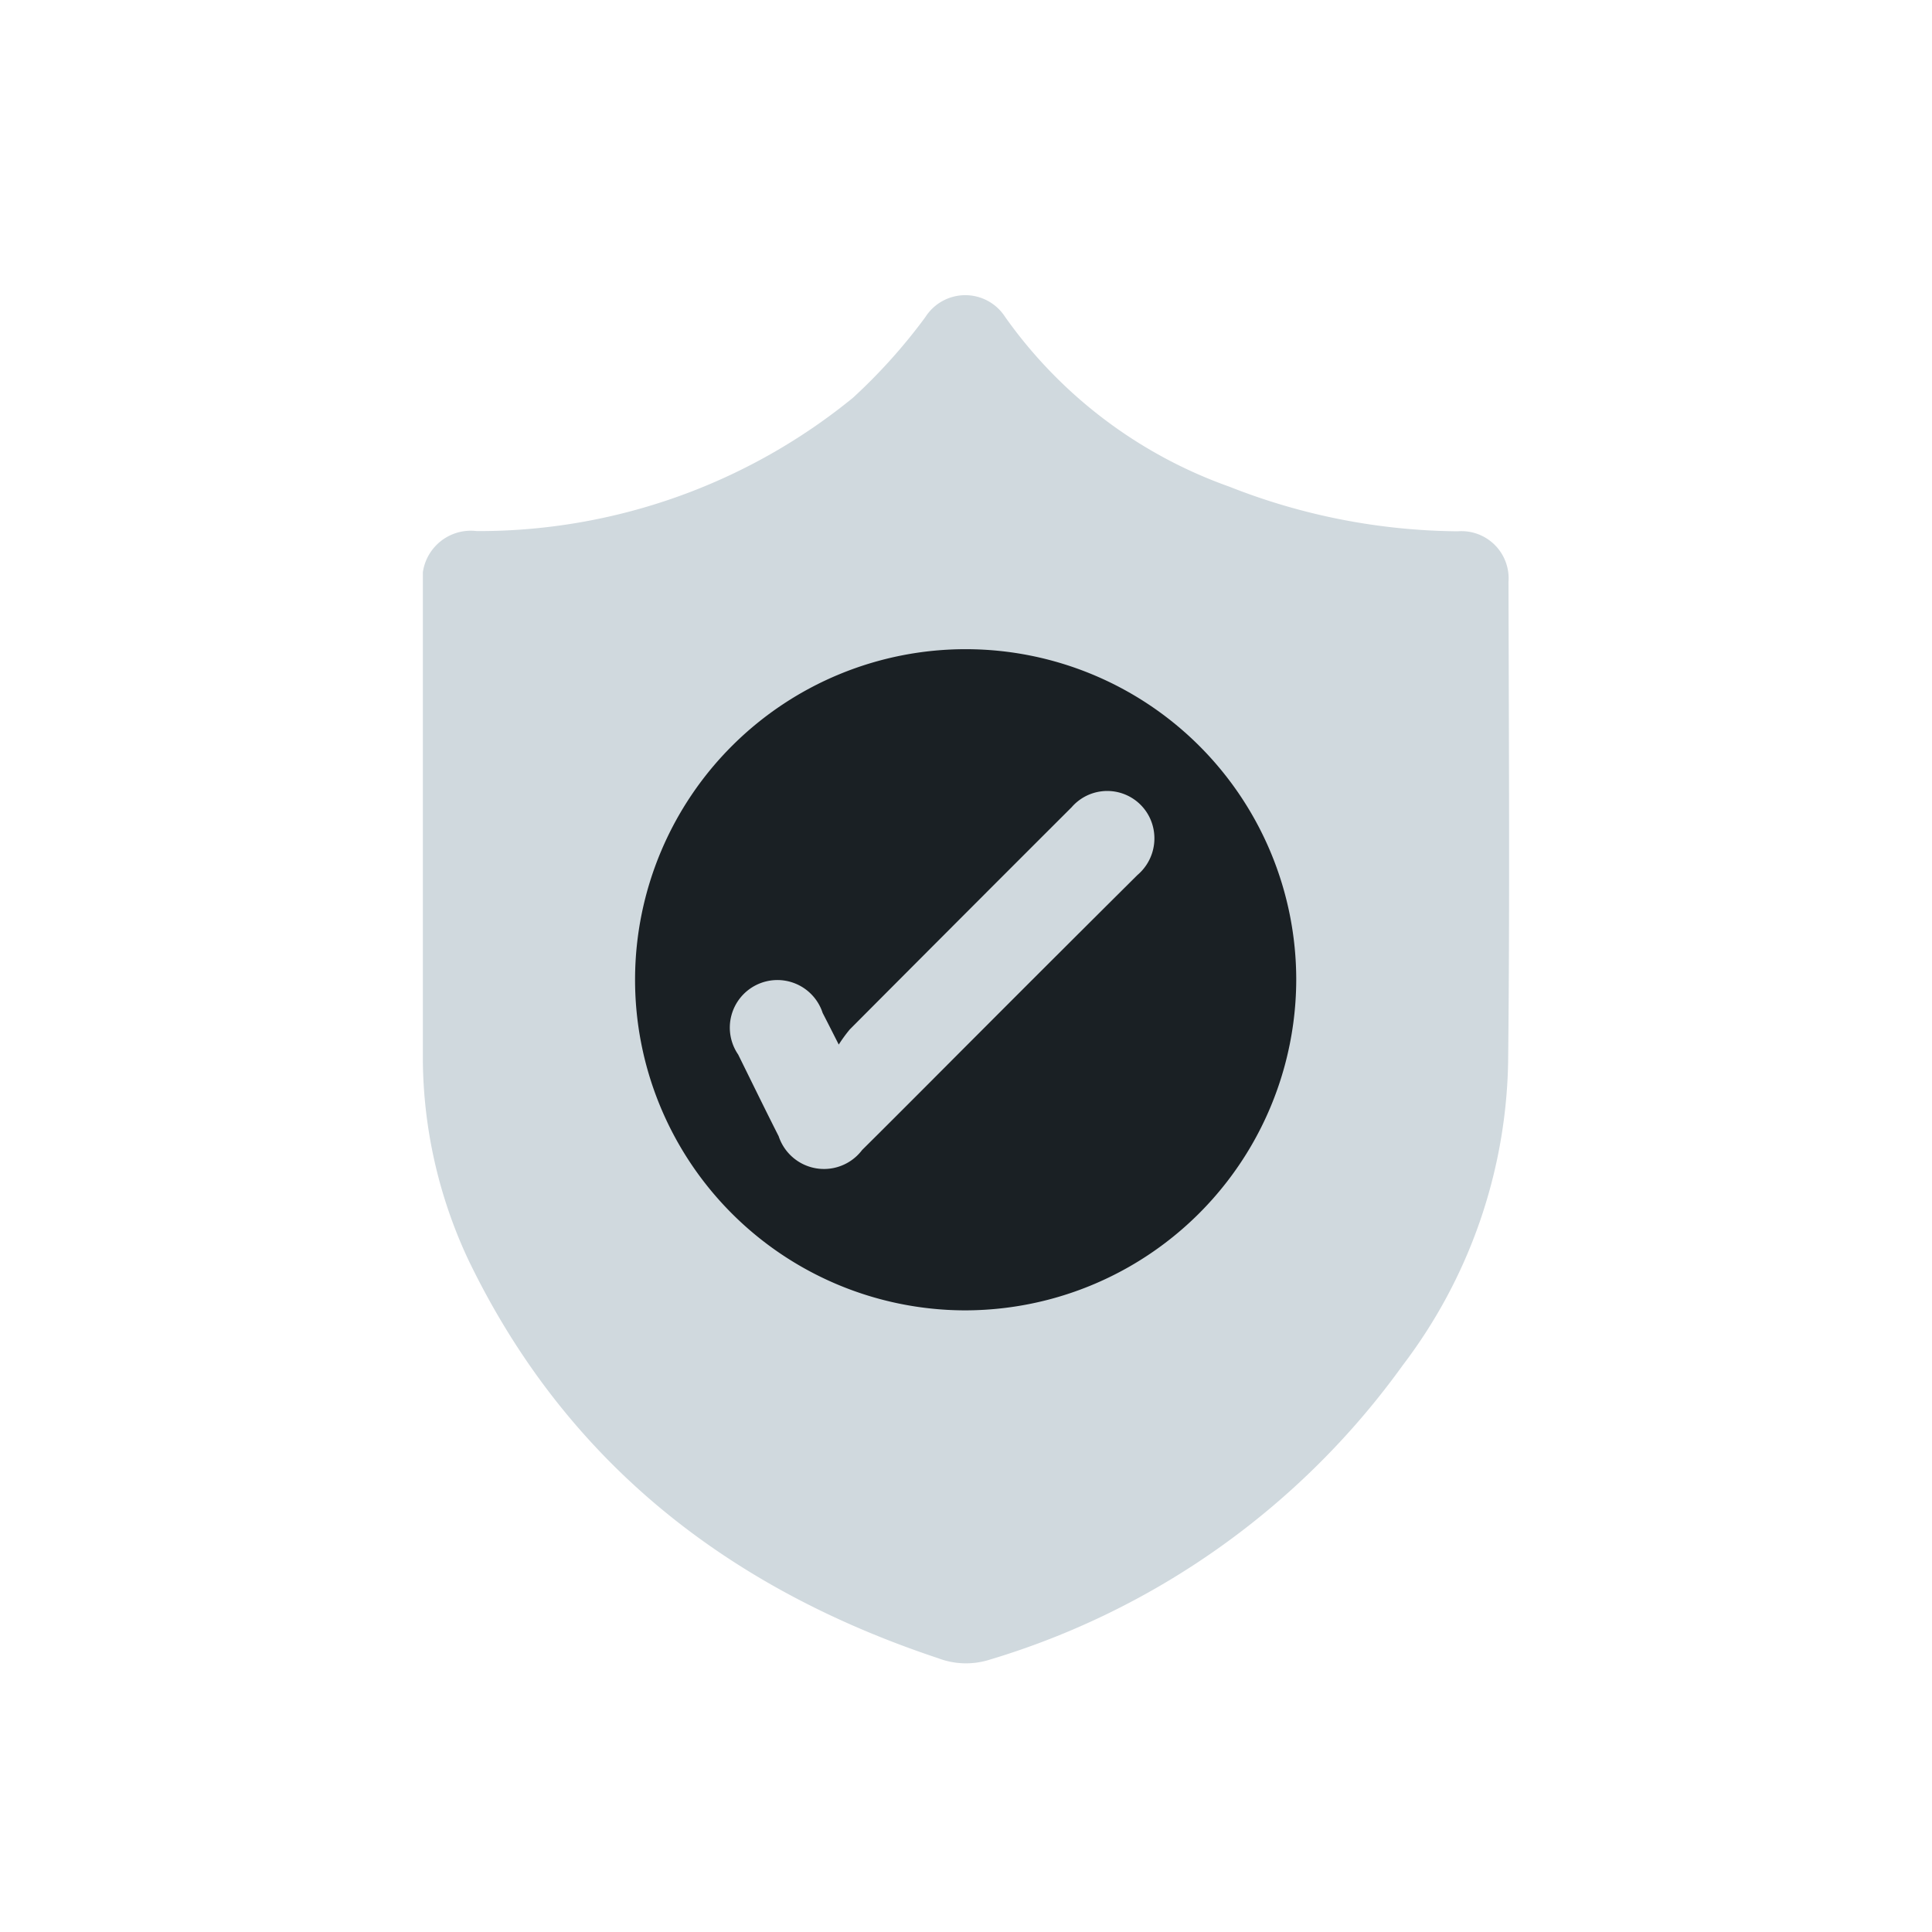 <svg xmlns="http://www.w3.org/2000/svg" xmlns:xlink="http://www.w3.org/1999/xlink" width="72" height="72" viewBox="0 0 72 72">
  <defs>
    <clipPath id="clip-path">
      <rect id="Rectangle_113429" data-name="Rectangle 113429" width="40.481" height="50.987" fill="#d0d9de"/>
    </clipPath>
  </defs>
  <g id="Group_334305" data-name="Group 334305" transform="translate(7800 -29)">
    <rect id="Rectangle_114333" data-name="Rectangle 114333" width="72" height="72" transform="translate(-7800 29)" fill="#fff" opacity="0"/>
    <g id="Group_334298" data-name="Group 334298" transform="translate(-7712.736 -337.438)">
      <circle id="Ellipse_16268" data-name="Ellipse 16268" cx="12.842" cy="12.842" r="12.842" transform="translate(-64.107 390.089)" fill="#1a2024"/>
      <g id="Group_332139" data-name="Group 332139" transform="translate(-71.505 377.438)">
        <g id="Group_332138" data-name="Group 332138" transform="translate(0 0)" clip-path="url(#clip-path)">
          <path id="Path_337461" data-name="Path 337461" d="M40.458,10.686A1.758,1.758,0,0,0,38.564,8.8a23.646,23.646,0,0,1-8.511-1.664A17.336,17.336,0,0,1,21.695.805a1.764,1.764,0,0,0-2.969.013,20.87,20.87,0,0,1-2.7,3.008A22.06,22.06,0,0,1,2.009,8.792,1.805,1.805,0,0,0,0,10.84v17.3a17.827,17.827,0,0,0,1.7,7.82C5.337,43.5,11.391,48.2,19.212,50.8a2.915,2.915,0,0,0,1.869.064A29.326,29.326,0,0,0,36.516,39.881a19.211,19.211,0,0,0,3.929-11.327c.064-5.964.026-11.916.013-17.868M20.133,37.833A12.32,12.32,0,1,1,32.548,25.52,12.349,12.349,0,0,1,20.133,37.833" transform="translate(0 0)" fill="#d0d9de"/>
          <path id="Path_337462" data-name="Path 337462" d="M24.128,17.561q-2.918,2.9-5.836,5.824c-1.472,1.472-2.944,2.957-4.429,4.429a1.78,1.78,0,0,1-3.11-.512c-.512-1.011-1.011-2.035-1.51-3.046a1.773,1.773,0,1,1,3.149-1.549c.179.346.346.678.6,1.178a5.475,5.475,0,0,1,.41-.563q4.128-4.147,8.268-8.281a1.756,1.756,0,0,1,3.033.73,1.791,1.791,0,0,1-.576,1.792" transform="translate(2.507 4.043)" fill="#d0d9de"/>
        </g>
      </g>
    </g>
  </g>
</svg>
